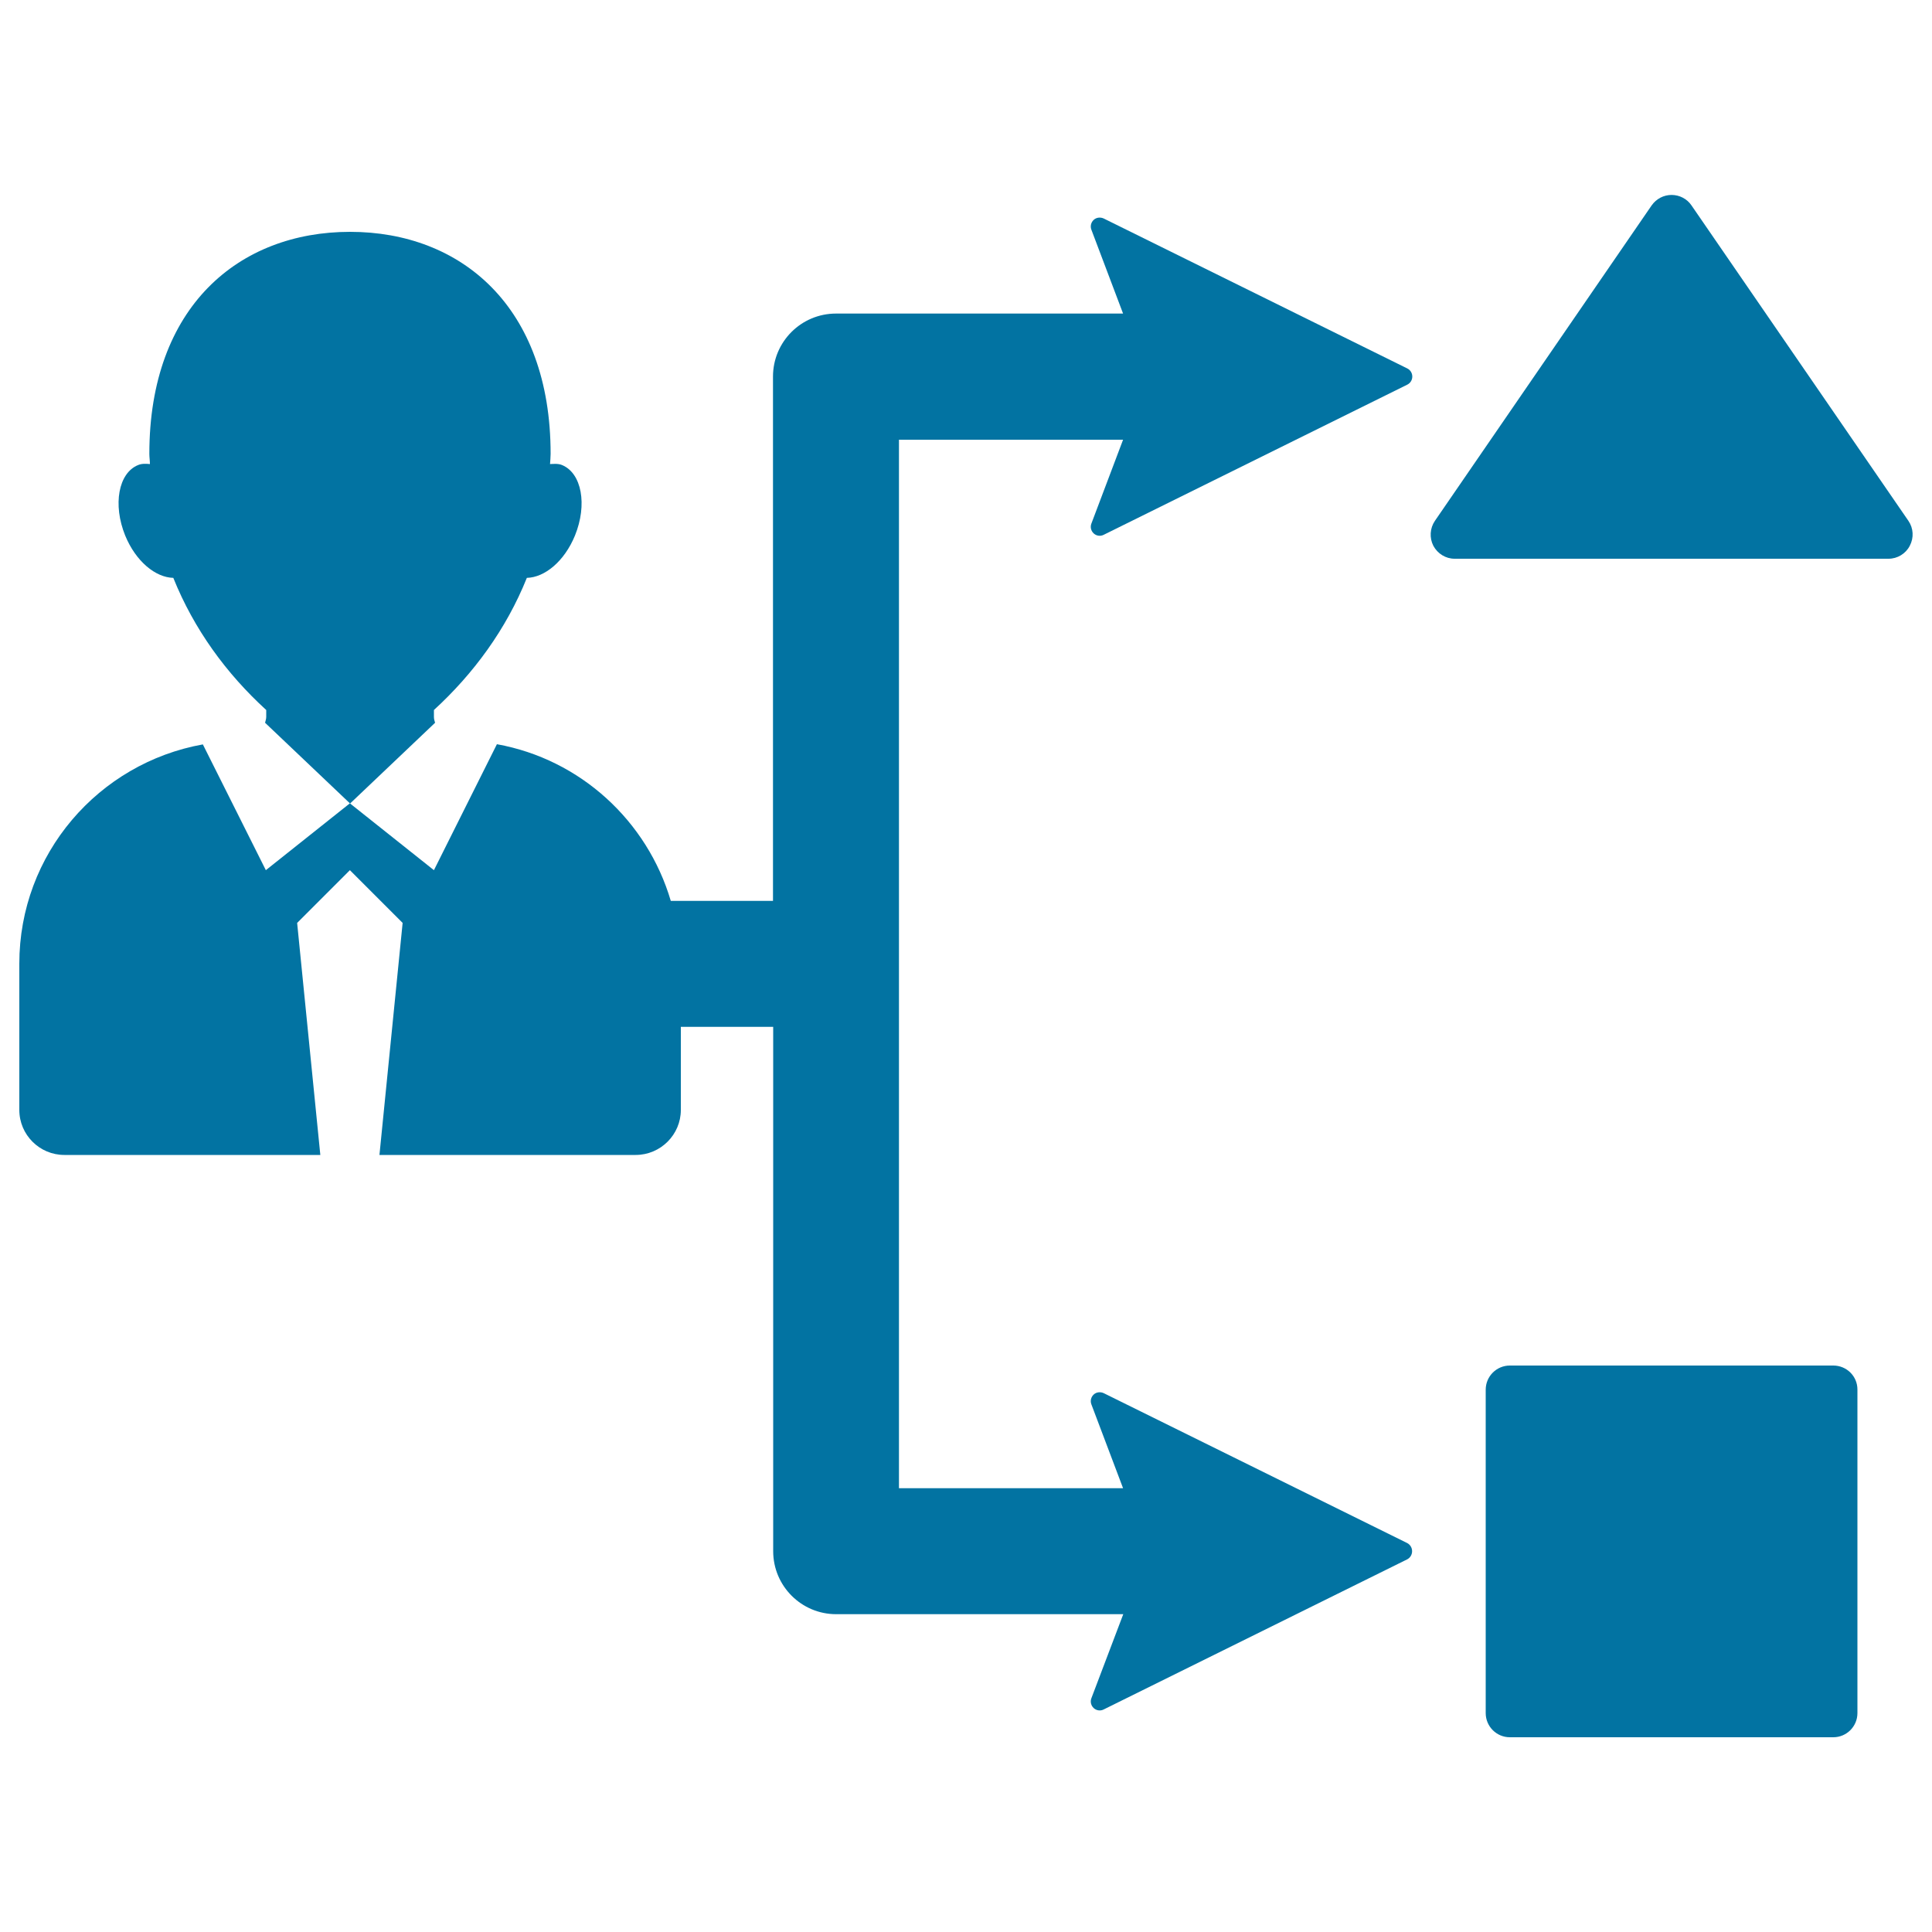 <svg xmlns="http://www.w3.org/2000/svg" viewBox="0 0 1000 1000" style="fill:#0273a2">
<title>Worker Triangle Square SVG icon</title>
<g><path d="M948.9,706.8H781.5c-6.9,0-12.5,5.6-12.5,12.5v167.4c0,6.9,5.6,12.5,12.5,12.5h167.4c6.9,0,12.5-5.6,12.5-12.5V719.2C961.4,712.3,955.8,706.8,948.9,706.8z"/><path d="M987.8,269.6L875.5,106.3c-2.3-3.4-6.2-5.4-10.3-5.4c-4.1,0-7.9,2-10.3,5.4L742.7,269.6c-2.6,3.8-2.9,8.8-0.8,12.9c2.2,4.1,6.4,6.7,11,6.7h224.6c4.6,0,8.9-2.6,11-6.7C990.7,278.3,990.4,273.4,987.8,269.6z"/><path d="M566.1,276.1c1.4,1.3,3.5,1.6,5.2,0.7l157.1-77.7c1.6-0.8,2.6-2.4,2.6-4.2s-1-3.4-2.6-4.2l-157.1-77.6c-1.7-0.8-3.8-0.6-5.2,0.7c-1.4,1.3-1.9,3.3-1.2,5.1l16.4,43.4H432.7c-18,0-32.6,14.6-32.6,32.6v271.4h-52.9c-12.2-41.4-46.8-73.3-90-81.1l-32.6,65.2l-43.5-34.6l-43.5,34.6L105,385.3c-54,9.7-95,56.7-95,113.5v75.7c0,12.9,10.5,23.3,23.3,23.3h132.5l-12-120.1l27.3-27.3l27.3,27.3l-12,120.1H329c12.9,0,23.4-10.5,23.4-23.3v-43h47.8v271.4c0,18,14.6,32.6,32.6,32.6h148.6L564.9,879c-0.7,1.8-0.2,3.8,1.2,5.1c1.4,1.3,3.5,1.6,5.2,0.7l157.1-77.7c1.5-0.8,2.5-2.4,2.5-4.2s-1-3.4-2.5-4.2l-157.1-77.6c-1.7-0.8-3.8-0.6-5.2,0.7c-1.4,1.3-1.9,3.3-1.2,5.1l16.4,43.4h-116V227.6h116L564.9,271C564.2,272.8,564.7,274.8,566.1,276.1z"/><path d="M224.6,371.1v-3.6c20.6-18.9,37.4-41.8,48.1-68.4c9.2-0.2,19.4-8.5,24.9-21.9c6.5-16,3.5-32.3-6.7-36.5c-1.9-0.8-4.1-0.6-6.2-0.5c0.1-1.8,0.3-3.5,0.3-5.3c0-76.3-46.5-114.9-103.8-114.9c-57.4,0-103.9,38.6-103.9,114.9c0,1.8,0.3,3.5,0.3,5.3c-2.1-0.2-4.2-0.3-6.1,0.5c-10.2,4.1-13.2,20.5-6.7,36.5c5.5,13.4,15.7,21.7,24.9,21.9c10.7,26.6,27.4,49.5,48.1,68.4v3.6c0,1.1-0.4,2-0.6,3l44,41.8l44-41.8C224.9,373.1,224.6,372.2,224.6,371.1z"/></g>
</svg>